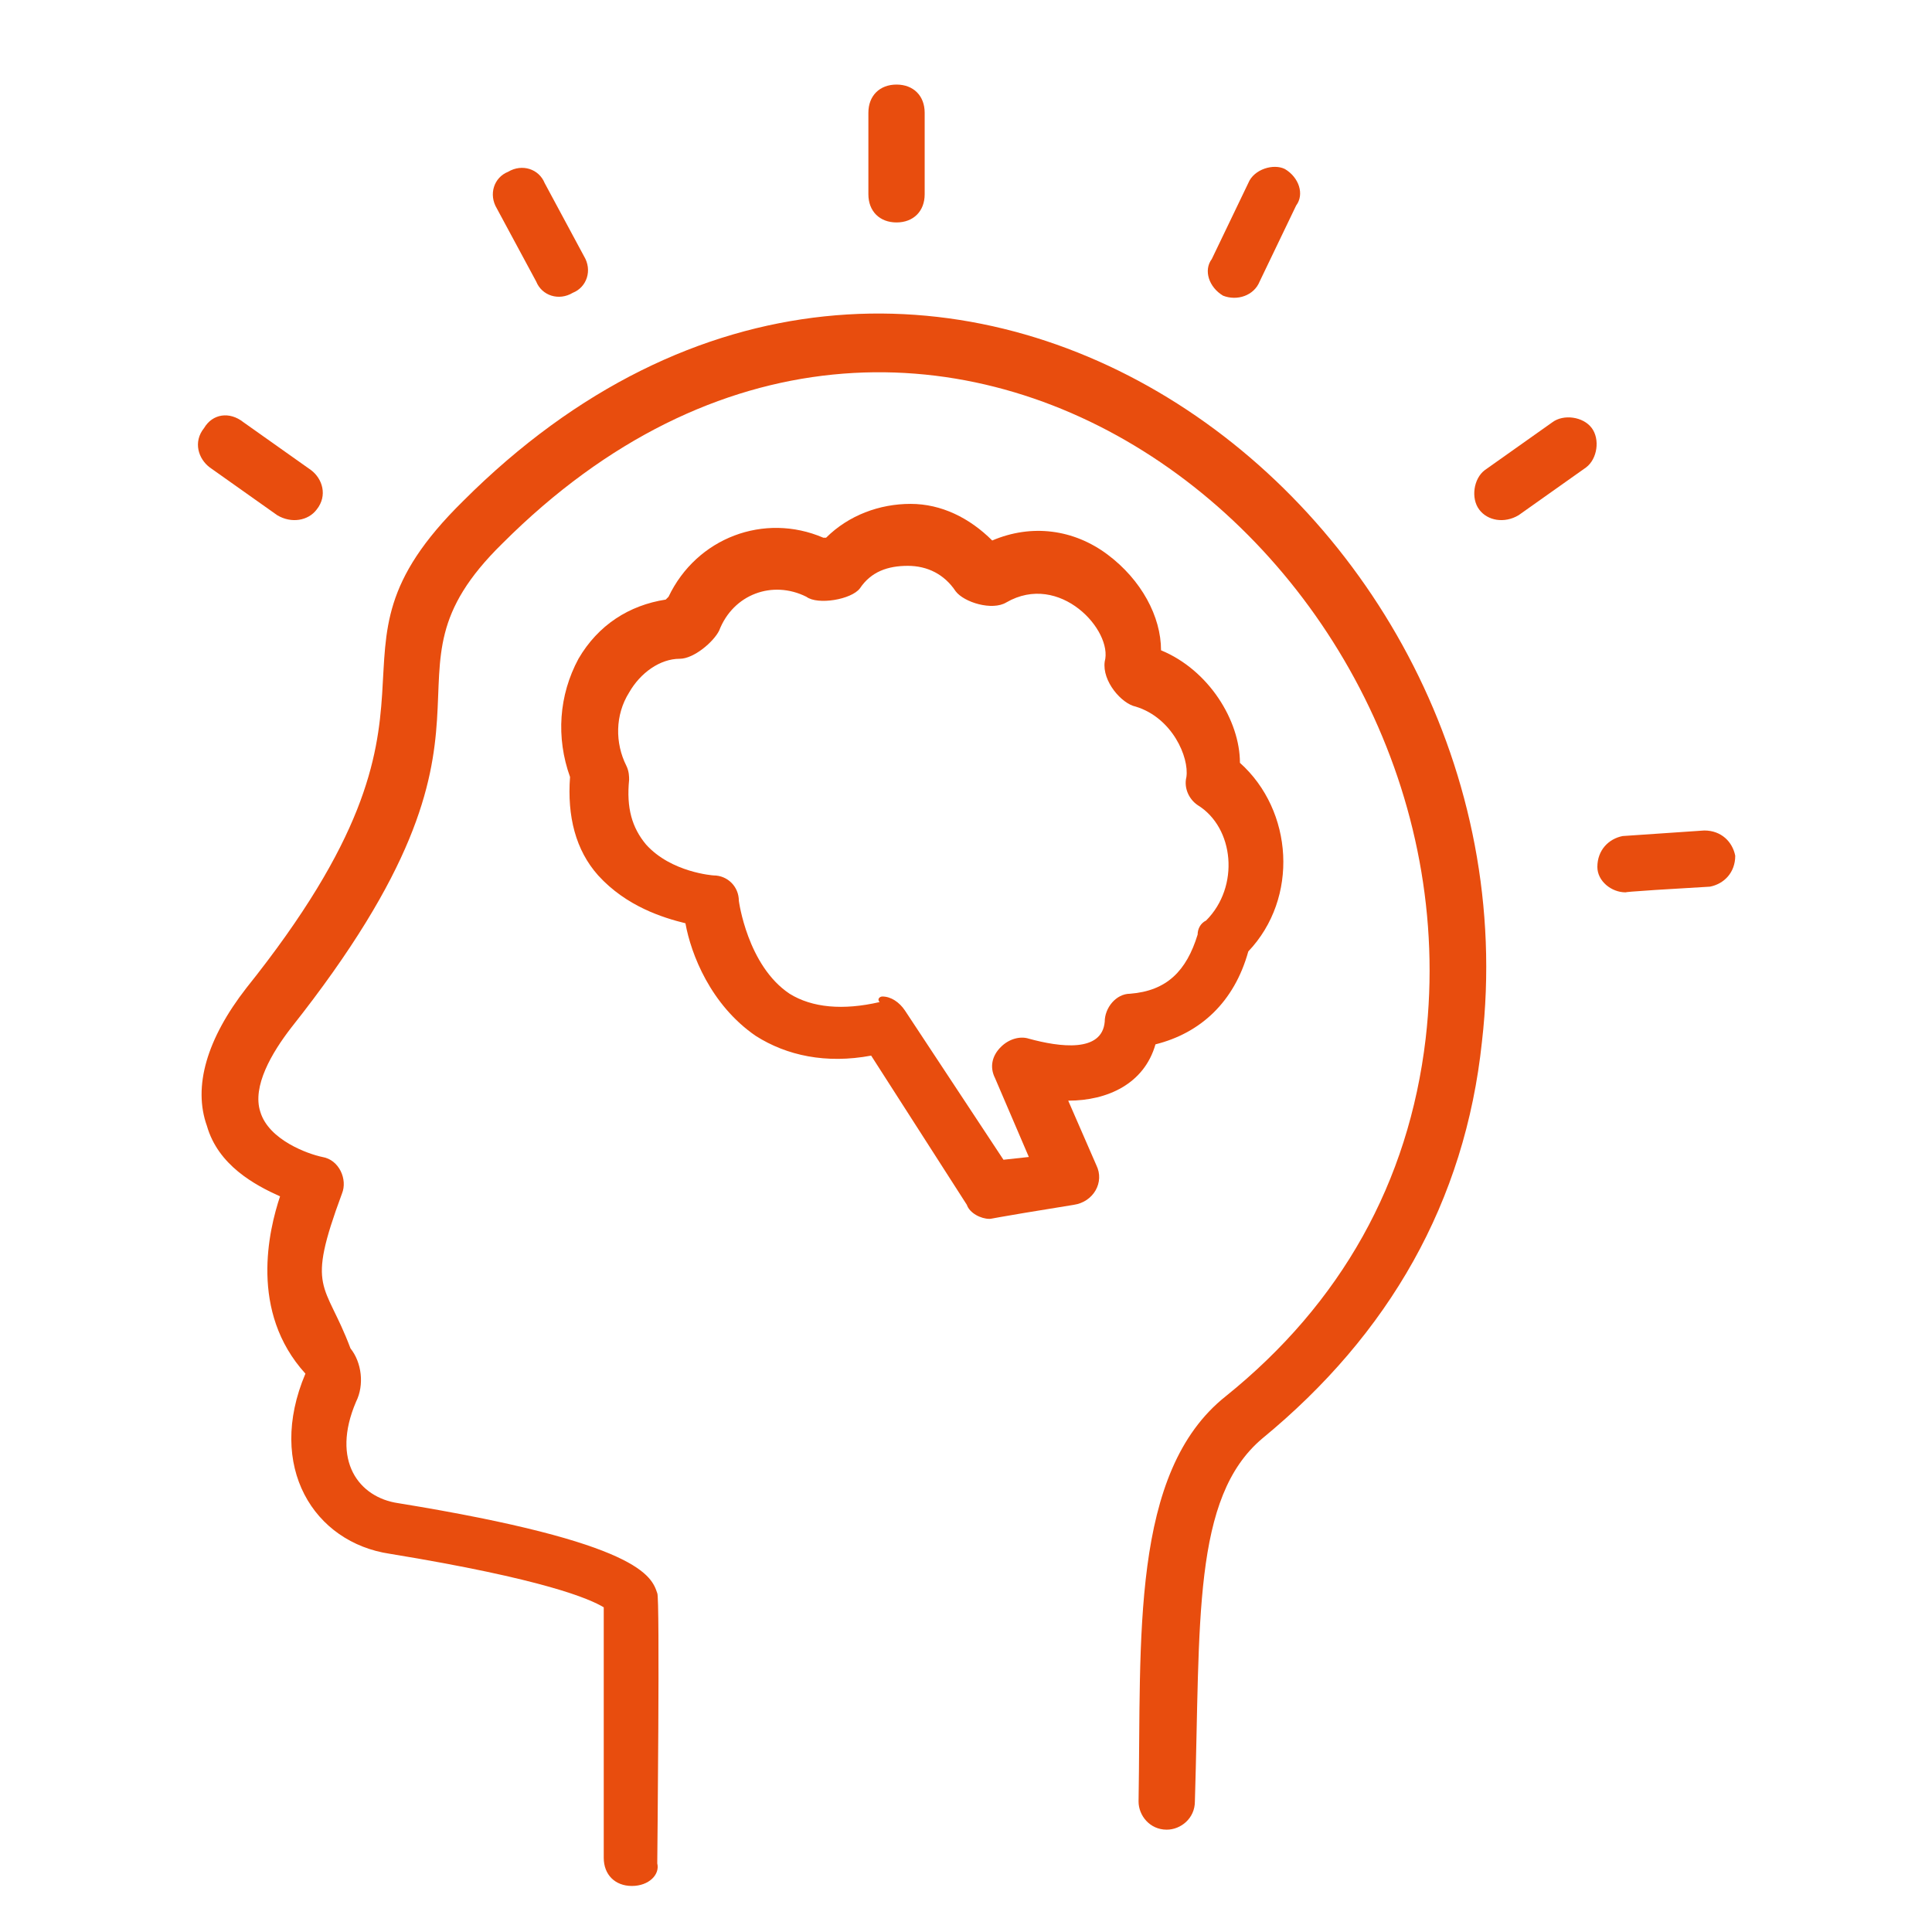 <svg xmlns="http://www.w3.org/2000/svg" xmlns:xlink="http://www.w3.org/1999/xlink" width="94" viewBox="0 0 70.5 70.5" height="94" preserveAspectRatio="xMidYMid meet"><defs><clipPath id="ca5429c245"><path d="M 7.035 11 L 55 11 L 55 69 L 7.035 69 Z M 7.035 11 " clip-rule="nonzero"></path></clipPath><clipPath id="65ce131c7a"><path d="M 7.035 15 L 12 15 L 12 19 L 7.035 19 Z M 7.035 15 " clip-rule="nonzero"></path></clipPath><clipPath id="14f9b57244"><path d="M 58 30 L 63.637 30 L 63.637 33 L 58 33 Z M 58 30 " clip-rule="nonzero"></path></clipPath></defs><g clip-path="url(#ca5429c245)"><path fill="#e84d0e" d="M 23.059 68.82 C 22.441 68.82 22.031 68.406 22.031 67.793 L 22.031 58.652 C 21.52 58.344 19.875 57.625 14.227 56.699 C 11.453 56.289 9.707 53.516 11.145 50.125 C 9.09 47.867 9.809 44.887 10.219 43.656 C 9.297 43.242 7.961 42.523 7.551 41.086 C 7.035 39.648 7.551 37.902 8.988 36.055 C 17.617 25.27 10.941 24.141 16.898 18.285 C 33.637 1.543 56.336 18.387 54.078 38.008 C 53.461 43.859 50.688 48.688 46.066 52.488 C 43.5 54.645 43.805 59.164 43.602 65.738 C 43.602 66.355 43.086 66.766 42.574 66.766 C 41.957 66.766 41.547 66.25 41.547 65.738 C 41.648 59.781 41.238 53.719 44.73 50.949 C 48.941 47.559 51.406 43.141 52.023 37.902 C 54.078 20.238 33.742 4.422 18.336 19.828 C 13.199 24.859 19.668 26.09 10.633 37.492 C 9.914 38.418 9.195 39.648 9.5 40.574 C 9.809 41.602 11.246 42.113 11.762 42.219 C 12.379 42.32 12.688 43.039 12.48 43.551 C 11.145 47.148 11.863 46.734 12.789 49.203 C 13.199 49.715 13.301 50.535 12.992 51.152 C 12.07 53.309 13.098 54.645 14.535 54.852 C 23.367 56.289 23.777 57.52 23.984 58.137 C 24.086 58.238 23.984 67.895 23.984 67.996 C 24.086 68.406 23.676 68.82 23.059 68.82 Z M 23.059 68.82 " fill-opacity="1" fill-rule="nonzero"></path></g><path fill="#e84d0e" d="M 36.102 44.477 C 35.797 44.477 35.383 44.27 35.281 43.965 L 31.789 38.52 C 30.145 38.828 28.707 38.52 27.578 37.801 C 25.934 36.672 25.215 34.82 25.012 33.691 C 24.188 33.488 22.855 33.074 21.828 31.945 C 21.004 31.023 20.695 29.789 20.801 28.352 C 20.285 26.914 20.391 25.371 21.109 24.039 C 21.828 22.805 22.957 22.086 24.293 21.879 C 24.293 21.879 24.395 21.777 24.395 21.777 C 25.422 19.621 27.887 18.695 30.043 19.621 C 30.043 19.621 30.043 19.621 30.145 19.621 C 30.969 18.801 32.098 18.387 33.227 18.387 C 34.355 18.387 35.383 18.902 36.207 19.723 C 37.645 19.109 39.184 19.312 40.418 20.238 C 41.648 21.16 42.367 22.496 42.367 23.73 C 44.113 24.449 45.246 26.297 45.246 27.836 C 47.195 29.582 47.402 32.77 45.551 34.719 C 45.039 36.566 43.805 37.699 42.164 38.109 C 41.754 39.547 40.418 40.164 38.98 40.164 L 40.008 42.523 C 40.312 43.141 39.902 43.859 39.184 43.965 C 36 44.477 36.207 44.477 36.102 44.477 Z M 32.199 36.363 C 32.508 36.363 32.816 36.566 33.023 36.875 L 36.617 42.32 L 37.543 42.219 L 36.309 39.34 C 36.102 38.93 36.207 38.52 36.516 38.211 C 36.82 37.902 37.234 37.801 37.543 37.902 C 38.672 38.211 40.211 38.418 40.312 37.285 C 40.312 36.773 40.727 36.262 41.238 36.262 C 42.574 36.156 43.293 35.438 43.703 34.102 C 43.703 33.898 43.805 33.691 44.012 33.59 C 45.246 32.355 45.039 30.199 43.703 29.379 C 43.395 29.172 43.191 28.762 43.293 28.352 C 43.395 27.633 42.781 26.195 41.445 25.785 C 40.93 25.68 40.211 24.859 40.312 24.141 C 40.621 23.012 38.672 20.855 36.719 21.984 C 36.207 22.293 35.18 21.984 34.871 21.574 C 34.461 20.957 33.844 20.648 33.125 20.648 C 32.406 20.648 31.789 20.855 31.379 21.469 C 31.07 21.879 29.84 22.086 29.426 21.777 C 28.195 21.16 26.758 21.676 26.242 23.012 C 26.039 23.422 25.32 24.039 24.805 24.039 C 24.086 24.039 23.367 24.551 22.957 25.27 C 22.441 26.09 22.441 27.117 22.855 27.941 C 22.957 28.145 22.957 28.352 22.957 28.453 C 22.855 29.48 23.059 30.199 23.574 30.816 C 24.496 31.844 26.039 31.945 26.039 31.945 C 26.551 31.945 26.961 32.355 26.961 32.871 C 26.961 32.871 27.27 35.234 28.812 36.262 C 29.633 36.773 30.762 36.875 32.098 36.566 C 31.996 36.465 32.098 36.363 32.199 36.363 Z M 32.199 36.363 " fill-opacity="1" fill-rule="nonzero"></path><g clip-path="url(#65ce131c7a)"><path fill="#e84d0e" d="M 10.117 18.801 L 7.652 17.055 C 7.242 16.746 7.035 16.129 7.449 15.617 C 7.754 15.102 8.371 15 8.887 15.41 L 11.352 17.156 C 11.762 17.465 11.965 18.082 11.555 18.594 C 11.246 19.004 10.633 19.109 10.117 18.801 Z M 10.117 18.801 " fill-opacity="1" fill-rule="nonzero"></path></g><path fill="#e84d0e" d="M 19.566 10.273 L 18.129 7.605 C 17.82 7.09 18.027 6.473 18.539 6.27 C 19.055 5.961 19.668 6.168 19.875 6.68 L 21.312 9.352 C 21.621 9.863 21.414 10.48 20.902 10.684 C 20.391 10.992 19.773 10.789 19.566 10.273 Z M 19.566 10.273 " fill-opacity="1" fill-rule="nonzero"></path><path fill="#e84d0e" d="M 32.715 8.117 C 32.098 8.117 31.688 7.707 31.688 7.09 L 31.688 4.113 C 31.688 3.496 32.098 3.086 32.715 3.086 C 33.332 3.086 33.742 3.496 33.742 4.113 L 33.742 7.09 C 33.742 7.707 33.332 8.117 32.715 8.117 Z M 32.715 8.117 " fill-opacity="1" fill-rule="nonzero"></path><path fill="#e84d0e" d="M 44.629 10.789 C 44.113 10.48 43.91 9.863 44.219 9.453 L 45.551 6.68 C 45.758 6.168 46.477 5.961 46.887 6.168 C 47.402 6.473 47.605 7.09 47.297 7.5 L 45.965 10.273 C 45.758 10.789 45.141 10.992 44.629 10.789 Z M 44.629 10.789 " fill-opacity="1" fill-rule="nonzero"></path><path fill="#e84d0e" d="M 53.977 18.594 C 53.668 18.184 53.77 17.465 54.18 17.156 L 56.645 15.41 C 57.055 15.102 57.773 15.203 58.082 15.617 C 58.391 16.027 58.289 16.746 57.879 17.055 L 55.414 18.801 C 54.898 19.109 54.281 19.004 53.977 18.594 Z M 53.977 18.594 " fill-opacity="1" fill-rule="nonzero"></path><g clip-path="url(#14f9b57244)"><path fill="#e84d0e" d="M 59.316 32.562 C 58.801 32.562 58.289 32.152 58.289 31.637 C 58.289 31.023 58.699 30.609 59.211 30.508 L 62.191 30.305 C 62.809 30.305 63.219 30.715 63.32 31.227 C 63.32 31.844 62.91 32.254 62.398 32.355 C 58.801 32.562 59.418 32.562 59.316 32.562 Z M 59.316 32.562 " fill-opacity="1" fill-rule="nonzero"></path></g></svg>